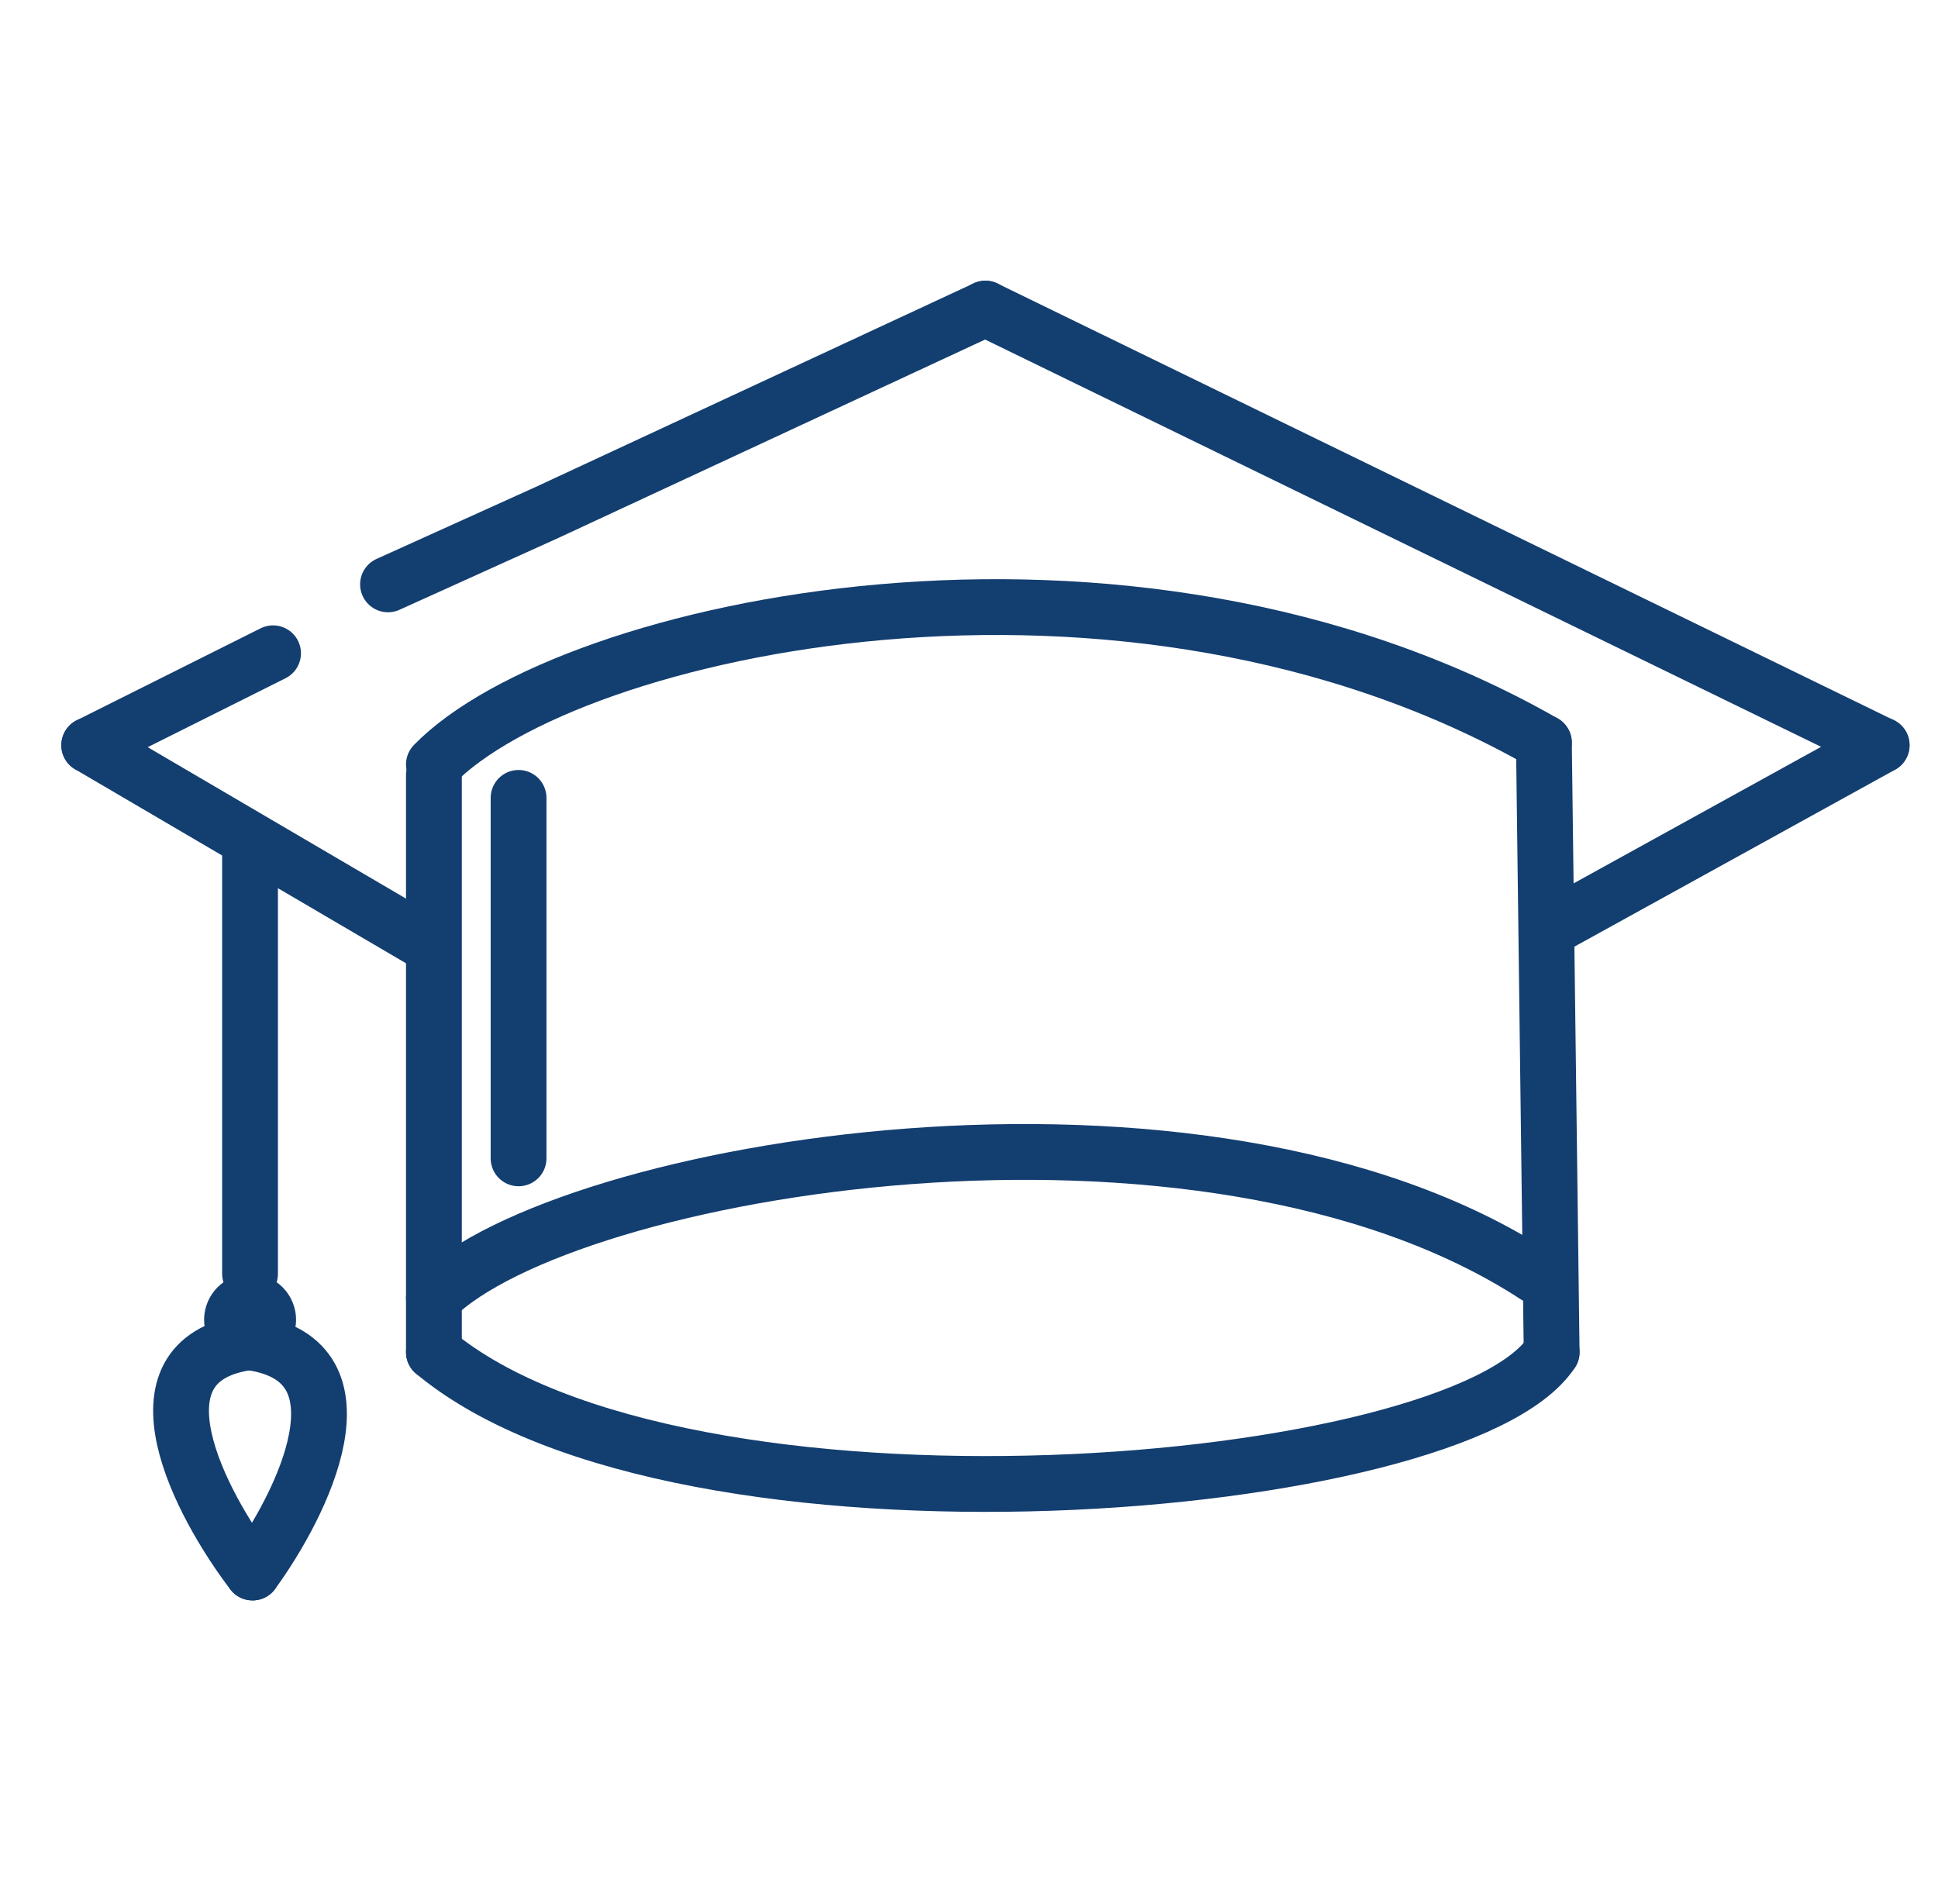 <svg xmlns="http://www.w3.org/2000/svg" width="57" height="56" viewBox="0 0 57 56" fill="none"><g clip-path="url(#clip0_513_1228)"><g clip-path="url(#clip1_513_1228)"><g clip-path="url(#clip2_513_1228)"><path d="M15.252 23.466V34.067" stroke="#133E70" stroke-width="1.641" stroke-linecap="round"></path><path d="M2.624 21.917L8.031 19.213" stroke="#133E70" stroke-width="1.641" stroke-linecap="round"></path><path d="M28.98 9.076L55.339 21.917" stroke="#133E70" stroke-width="1.641" stroke-linecap="round"></path><path d="M12.762 38.169C16.643 34.327 35.364 31.126 45.18 37.528" stroke="#133E70" stroke-width="1.641" stroke-linecap="round"></path><path d="M45.637 39.769C42.898 43.931 20.068 45.852 12.762 39.769" stroke="#133E70" stroke-width="1.641" stroke-linecap="round"></path><path d="M45.409 21.842L45.637 39.769" stroke="#133E70" stroke-width="1.641" stroke-linecap="round"></path><path d="M12.762 39.769V22.802" stroke="#133E70" stroke-width="1.641" stroke-linecap="round"></path><path d="M12.762 22.482C16.719 18.427 33.081 14.799 45.409 21.842" stroke="#133E70" stroke-width="1.641" stroke-linecap="round"></path><path d="M55.345 21.917L45.545 27.324" stroke="#133E70" stroke-width="1.641" stroke-linecap="round"></path><path d="M2.624 21.917L12.424 27.662" stroke="#133E70" stroke-width="1.641" stroke-linecap="round"></path><path d="M28.985 9.076L16.098 15.067L11.412 17.186" stroke="#133E70" stroke-width="1.641" stroke-linecap="round"></path><path d="M7.354 24.959V37.462" stroke="#133E70" stroke-width="1.641" stroke-linecap="round"></path><path d="M7.429 46.248C8.903 44.226 10.966 40.044 7.429 39.489" stroke="#133E70" stroke-width="1.641" stroke-linecap="round"></path><path d="M7.427 46.248C5.886 44.226 3.689 40.044 7.226 39.489" stroke="#133E70" stroke-width="1.641" stroke-linecap="round"></path><path d="M7.355 40.165C8.102 40.165 8.707 39.56 8.707 38.814C8.707 38.067 8.102 37.462 7.355 37.462C6.609 37.462 6.004 38.067 6.004 38.814C6.004 39.56 6.609 40.165 7.355 40.165Z" fill="#133E70"></path></g></g></g><defs><clipPath id="clip0_513_1228"><rect width="56" height="56" fill="white" transform="translate(0.98)"></rect></clipPath><clipPath id="clip1_513_1228"><rect width="56" height="56" fill="white" transform="translate(0.98)"></rect></clipPath><clipPath id="clip2_513_1228"><rect width="56" height="54.069" fill="white" transform="translate(0.98 0.965)"></rect></clipPath></defs></svg>